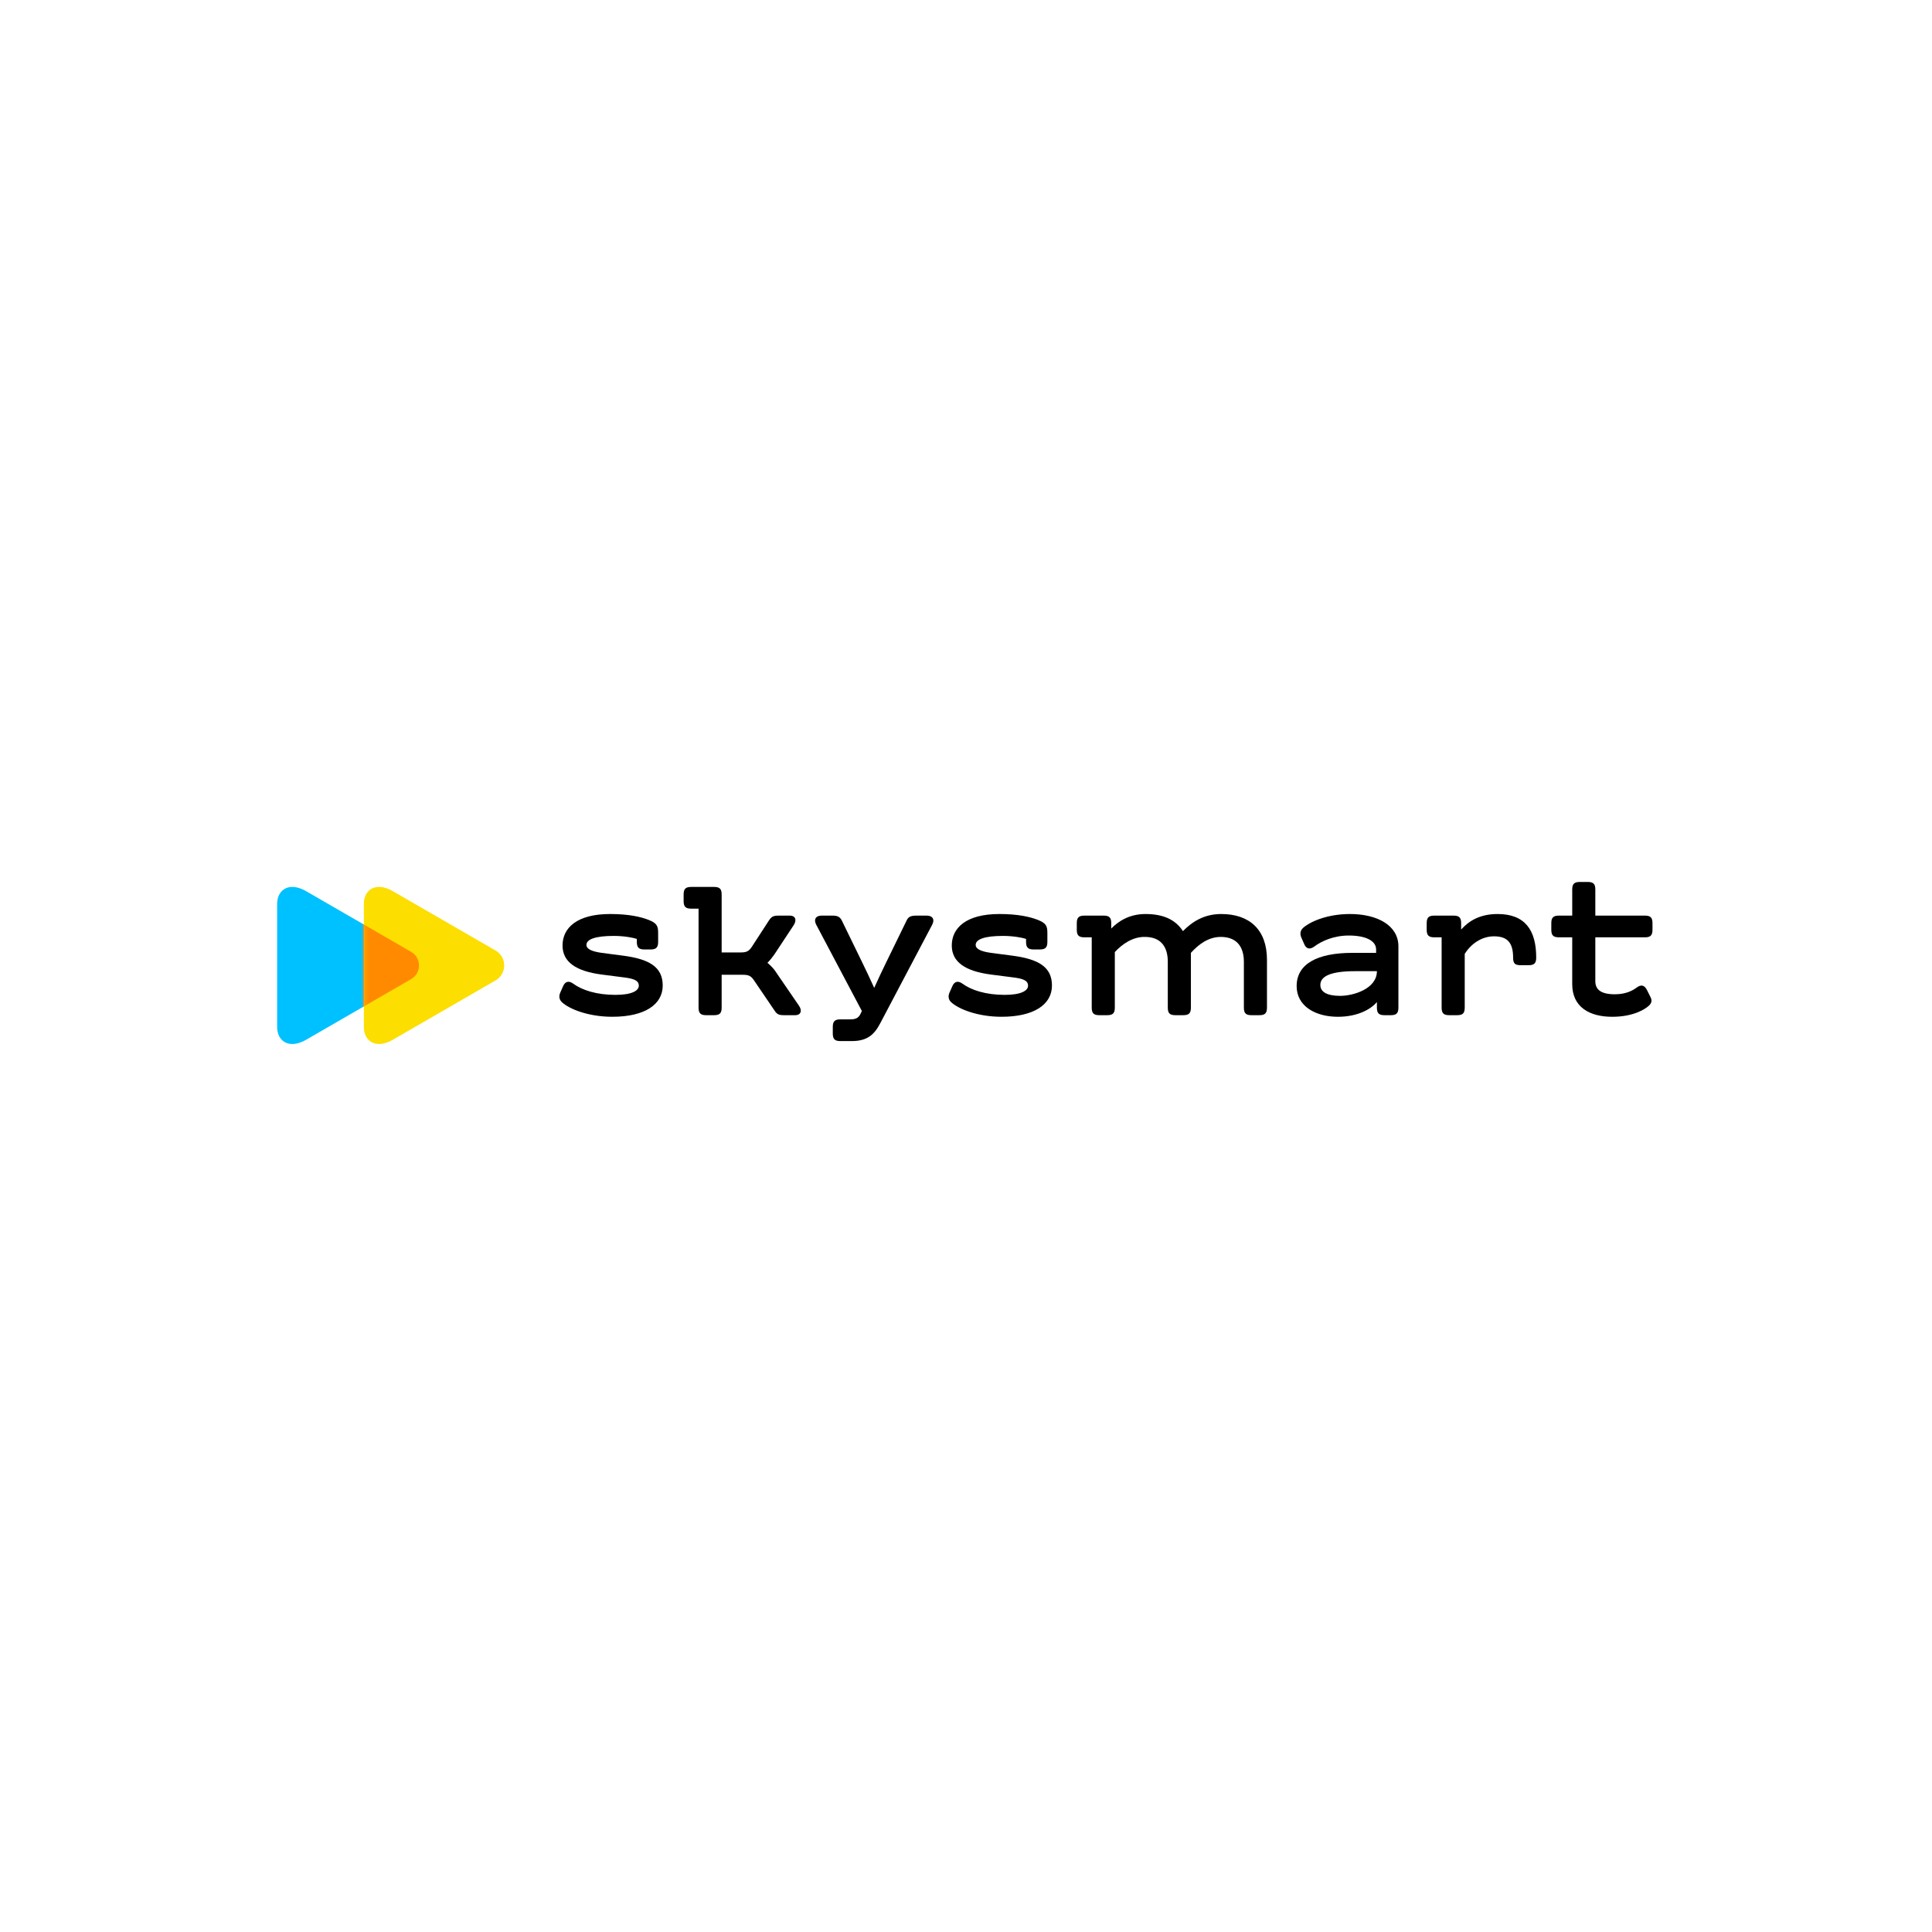 <?xml version="1.0" encoding="UTF-8"?> <svg xmlns="http://www.w3.org/2000/svg" width="500" height="500" viewBox="0 0 500 500" fill="none"> <rect width="500" height="500" fill="white"></rect> <path d="M79.222 269.09C74.858 271.61 71.723 269.51 71.723 265.774C71.723 261.796 71.723 249.862 71.723 249.862C71.723 249.862 71.723 237.928 71.723 233.951C71.723 230.215 74.856 228.114 79.222 230.635C86.018 234.56 106.406 246.338 106.406 246.338C109.117 247.904 109.117 251.819 106.406 253.385C106.406 253.386 86.018 265.165 79.222 269.09Z" fill="#00C1FF"></path> <path d="M101.663 269.089C97.299 271.609 94.165 269.509 94.165 265.772C94.165 261.795 94.165 249.861 94.165 249.861C94.165 249.861 94.165 237.927 94.165 233.95C94.165 230.213 97.297 228.113 101.663 230.633C108.31 234.473 128.25 245.993 128.25 245.993C131.227 247.712 131.227 252.01 128.25 253.729C128.248 253.729 108.31 265.249 101.663 269.089Z" fill="#FCDE00"></path> <mask id="mask0" mask-type="alpha" maskUnits="userSpaceOnUse" x="94" y="229" width="37" height="42"> <path d="M101.663 269.089C97.299 271.609 94.165 269.509 94.165 265.772C94.165 261.795 94.165 249.861 94.165 249.861C94.165 249.861 94.165 237.927 94.165 233.95C94.165 230.213 97.297 228.113 101.663 230.633C108.31 234.473 128.25 245.993 128.25 245.993C131.227 247.712 131.227 252.01 128.25 253.729C128.248 253.729 108.31 265.249 101.663 269.089Z" fill="#FCDE00"></path> </mask> <g mask="url(#mask0)"> <g filter="url(#filter0_f)"> <path d="M79.222 269.09C74.858 271.61 71.723 269.51 71.723 265.774C71.723 261.796 71.723 249.862 71.723 249.862C71.723 249.862 71.723 237.928 71.723 233.951C71.723 230.215 74.856 228.114 79.222 230.635C86.018 234.56 106.406 246.338 106.406 246.338C109.117 247.904 109.117 251.819 106.406 253.385C106.406 253.386 86.018 265.165 79.222 269.09Z" fill="#FF8A00"></path> </g> </g> <path d="M144.966 256.956L145.74 255.204C146.255 254.018 147.183 253.709 148.369 254.586C150.636 256.235 154.347 257.471 159.296 257.471C163.521 257.471 165.326 256.388 165.326 255.101C165.326 253.658 163.83 253.246 161.357 252.937L155.739 252.215C148.987 251.338 145.584 248.917 145.584 244.69C145.584 240.155 149.295 236.546 157.903 236.546C162.697 236.546 165.788 237.267 167.799 238.041C170.014 238.918 170.325 239.64 170.325 241.442V243.762C170.325 245.205 169.81 245.72 168.367 245.72H166.769C165.326 245.72 164.81 245.205 164.81 243.762V242.988C163.883 242.679 161.563 242.214 158.833 242.214C154.09 242.214 151.772 243.091 151.772 244.534C151.772 245.615 153.164 246.236 155.688 246.595L161.203 247.317C167.955 248.194 171.511 250.203 171.511 255.048C171.511 259.995 166.821 263.14 158.471 263.14C152.338 263.14 147.389 261.182 145.431 259.377C144.709 258.708 144.606 257.833 144.966 256.956Z" fill="black"></path> <path d="M205.784 262.729H202.949C201.557 262.729 201.094 262.523 200.423 261.493L195.062 253.607C194.288 252.524 193.722 252.268 192.126 252.268H186.764V260.771C186.764 262.214 186.249 262.729 184.806 262.729H182.745C181.302 262.729 180.787 262.214 180.787 260.771V235.156H178.879C177.436 235.156 176.921 234.64 176.921 233.197V231.496C176.921 230.053 177.436 229.538 178.879 229.538H184.806C186.249 229.538 186.764 230.053 186.764 231.496V246.494H191.558C193.154 246.494 193.722 246.238 194.494 245.154L198.978 238.247C199.7 237.166 200.164 236.96 201.555 236.96H204.39C205.936 236.96 206.245 238.197 205.37 239.486L200.371 247.062C199.855 247.783 199.237 248.557 198.618 249.176C199.237 249.691 200.114 250.568 200.474 251.083L206.76 260.258C207.639 261.493 207.33 262.729 205.784 262.729Z" fill="black"></path> <path d="M215.524 267.47V265.769C215.524 264.326 216.04 263.811 217.483 263.811H219.956C221.452 263.811 222.173 263.501 222.739 262.315L223.048 261.644L211.245 239.327C210.523 237.987 211.091 236.956 212.637 236.956H215.316C216.709 236.956 217.327 237.213 217.842 238.193L222.789 248.345C223.923 250.665 225.212 253.345 226.243 255.665C227.274 253.397 228.458 250.821 229.593 248.552L234.645 238.197C235.11 237.217 235.779 236.96 237.171 236.96H239.851C241.397 236.96 241.965 237.991 241.243 239.33L227.793 264.843C226.247 267.781 224.442 269.43 220.423 269.43H217.483C216.04 269.428 215.524 268.913 215.524 267.47Z" fill="black"></path> <path d="M245.7 256.956L246.474 255.204C246.989 254.018 247.917 253.709 249.103 254.586C251.371 256.235 255.081 257.471 260.03 257.471C264.255 257.471 266.06 256.388 266.06 255.101C266.06 253.658 264.564 253.246 262.091 252.937L256.473 252.215C249.722 251.338 246.319 248.917 246.319 244.69C246.319 240.155 250.029 236.546 258.637 236.546C263.431 236.546 266.523 237.267 268.533 238.041C270.748 238.918 271.059 239.64 271.059 241.442V243.762C271.059 245.205 270.544 245.72 269.101 245.72H267.503C266.06 245.72 265.544 245.205 265.544 243.762V242.988C264.617 242.679 262.297 242.214 259.567 242.214C254.824 242.214 252.506 243.091 252.506 244.534C252.506 245.615 253.898 246.236 256.423 246.595L261.937 247.317C268.689 248.194 272.245 250.203 272.245 255.048C272.245 259.995 267.555 263.14 259.205 263.14C253.072 263.14 248.123 261.182 246.165 259.377C245.444 258.708 245.34 257.833 245.7 256.956Z" fill="black"></path> <path d="M327.891 248.402V260.771C327.891 262.214 327.376 262.729 325.933 262.729H323.872C322.429 262.729 321.913 262.214 321.913 260.771V248.917C321.913 244.898 319.955 242.475 315.934 242.475C312.686 242.475 310.11 244.486 308.202 246.597V260.771C308.202 262.214 307.687 262.729 306.244 262.729H304.183C302.74 262.729 302.225 262.214 302.225 260.771V248.917C302.225 244.898 300.317 242.475 296.298 242.475C293.153 242.422 290.421 244.33 288.516 246.391V260.771C288.516 262.214 288 262.729 286.557 262.729H284.496C283.053 262.729 282.538 262.214 282.538 260.771V242.578H280.63C279.188 242.578 278.672 242.063 278.672 240.62V238.918C278.672 237.475 279.188 236.96 280.63 236.96H285.63C287.073 236.96 287.588 237.475 287.588 238.918V240.311C289.34 238.506 292.175 236.548 296.453 236.548C301.194 236.548 304.286 238.094 306.143 240.979C308.41 238.66 311.502 236.548 316.039 236.548C323.354 236.546 327.891 240.567 327.891 248.402Z" fill="black"></path> <path d="M350.053 246.597H356.136V245.72C356.136 243.453 353.404 242.113 349.075 242.113C345.159 242.113 342.014 243.556 340.159 244.948C338.973 245.825 338.045 245.567 337.53 244.33L336.756 242.578C336.397 241.701 336.498 240.826 337.221 240.155C338.716 238.763 343.096 236.548 349.384 236.548C356.497 236.548 361.907 239.537 361.907 244.898V260.771C361.907 262.214 361.392 262.729 359.949 262.729H358.3C356.857 262.729 356.342 262.214 356.342 260.771V259.328C354.64 261.339 351.136 263.142 346.24 263.142C340.519 263.142 335.572 260.462 335.572 255.204C335.57 249.536 340.776 246.597 350.053 246.597ZM346.858 257.73C350.106 257.73 356.342 255.978 356.342 251.338H350.724C344.332 251.338 341.705 252.678 341.705 254.895C341.703 256.699 343.405 257.73 346.858 257.73Z" fill="black"></path> <path d="M397.57 247.834C397.57 249.277 397.055 249.792 395.612 249.792H393.551C392.108 249.792 391.593 249.38 391.593 247.834C391.593 244.021 390.15 242.319 386.646 242.319C383.348 242.319 380.616 244.381 379.07 246.856V260.771C379.07 262.214 378.555 262.729 377.112 262.729H375.051C373.608 262.729 373.092 262.214 373.092 260.771V242.578H371.185C369.742 242.578 369.227 242.063 369.227 240.62V238.918C369.227 237.475 369.742 236.96 371.185 236.96H376.184C377.627 236.96 378.142 237.475 378.142 238.918V240.567C379.997 238.506 382.782 236.548 387.575 236.548C394.683 236.546 397.57 240.721 397.57 247.834Z" fill="black"></path> <path d="M403.437 236.96H406.891V230.209C406.891 228.766 407.406 228.25 408.849 228.25H410.91C412.353 228.25 412.868 228.766 412.868 230.209V236.96H425.702C427.145 236.96 427.661 237.475 427.661 238.918V240.62C427.661 242.063 427.145 242.578 425.702 242.578H412.868V253.917C412.868 256.133 414.364 257.318 417.918 257.318C420.806 257.318 422.558 256.338 423.589 255.566C424.775 254.689 425.599 254.998 426.218 256.184L427.198 258.142C427.61 259.019 427.404 259.688 426.63 260.359C425.702 261.183 422.714 263.142 417.249 263.142C411.322 263.142 406.889 260.616 406.889 254.689V242.576H403.435C401.992 242.576 401.477 242.061 401.477 240.618V238.916C401.479 237.473 401.994 236.96 403.437 236.96Z" fill="black"></path> <defs> <filter id="filter0_f" x="68.612" y="226.422" width="42.938" height="46.881" filterUnits="userSpaceOnUse" color-interpolation-filters="sRGB"> <feFlood flood-opacity="0" result="BackgroundImageFix"></feFlood> <feBlend mode="normal" in="SourceGraphic" in2="BackgroundImageFix" result="shape"></feBlend> <feGaussianBlur stdDeviation="1.556" result="effect1_foregroundBlur"></feGaussianBlur> </filter> </defs> </svg> 